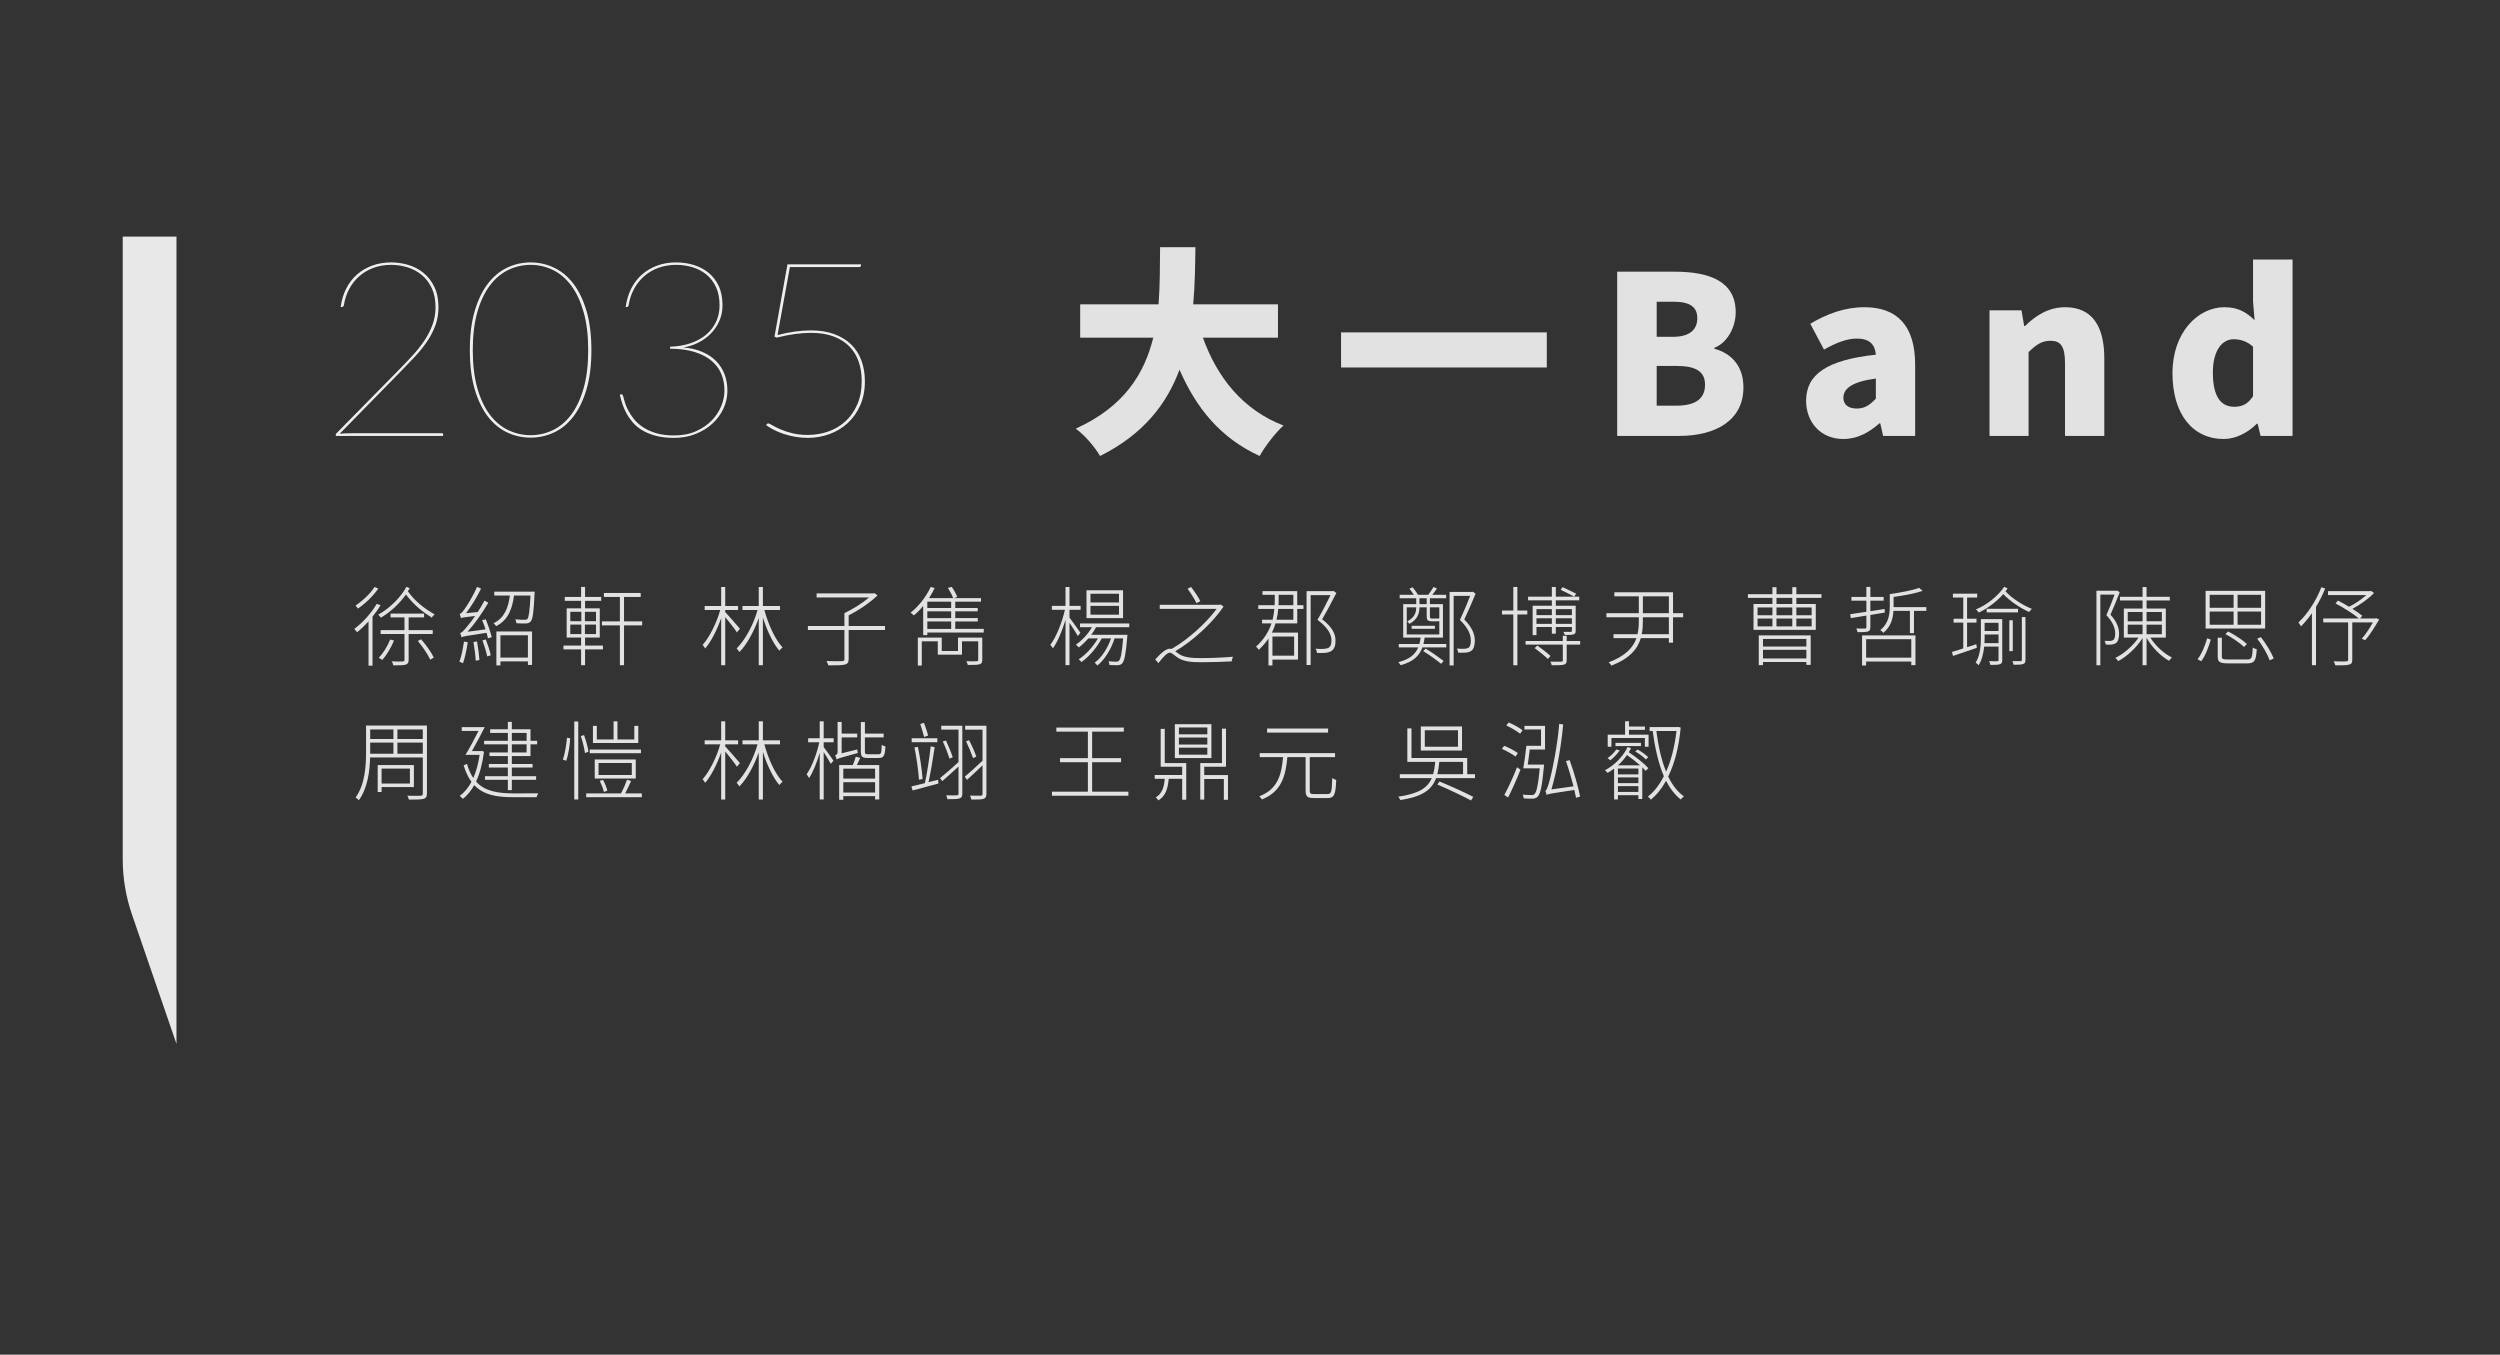 <?xml version="1.0" encoding="iso-8859-1"?>
<!-- Generator: Adobe Illustrator 19.0.0, SVG Export Plug-In . SVG Version: 6.00 Build 0)  -->
<svg version="1.2" baseProfile="tiny" id="&#x5716;&#x5C64;_1"
	 xmlns="http://www.w3.org/2000/svg" xmlns:xlink="http://www.w3.org/1999/xlink" x="0px" y="0px" viewBox="0 0 521.041 282.337"
	 xml:space="preserve">
<rect x="0" y="0" width="521.041" height="282.337" fill="#333333" stroke="none"/>
<path id="XMLID_7_" fill="#E8E8E8" d="M36.781,217.57l-9.245-26.878c-1.3-3.778-1.957-7.666-1.957-11.57V49.308h11.202V217.57z"/>
<g id="XMLID_6_">
	<path id="XMLID_243_" fill="#EFEFEF" d="M81.526,54.689c1.226,0,2.43,0.179,3.614,0.536c1.183,0.357,2.235,0.916,3.154,1.673
		c0.919,0.758,1.664,1.724,2.234,2.898s0.855,2.588,0.855,4.24c0,1.362-0.217,2.63-0.651,3.805c-0.435,1.175-1.018,2.298-1.75,3.371
		c-0.732,1.073-1.58,2.124-2.541,3.154c-0.962,1.03-1.971,2.082-3.026,3.154L70.8,90.393c0.358-0.034,0.771-0.06,1.239-0.077
		s0.992-0.026,1.571-0.026H92.1c0.17,0,0.255,0.085,0.255,0.255v0.307H69.983v-0.204c0-0.103,0.025-0.188,0.077-0.255
		c0.051-0.068,0.093-0.119,0.127-0.153l12.872-13.076c1.056-1.073,2.052-2.12,2.988-3.141c0.936-1.021,1.753-2.06,2.452-3.116
		c0.698-1.056,1.251-2.146,1.66-3.269c0.409-1.124,0.613-2.324,0.613-3.601c0-1.549-0.264-2.882-0.792-3.997
		c-0.528-1.115-1.226-2.03-2.094-2.745c-0.869-0.715-1.856-1.243-2.963-1.583c-1.107-0.34-2.239-0.511-3.396-0.511
		c-1.328,0-2.55,0.204-3.665,0.613s-2.099,0.983-2.95,1.724c-0.852,0.741-1.554,1.622-2.107,2.644s-0.932,2.154-1.136,3.396
		c-0.051,0.273-0.188,0.409-0.409,0.409h-0.255c0.187-1.43,0.575-2.72,1.162-3.869s1.341-2.124,2.26-2.924
		c0.919-0.8,1.979-1.417,3.18-1.852C78.807,54.906,80.113,54.689,81.526,54.689z"/>
	<path id="XMLID_245_" fill="#EFEFEF" d="M123.256,72.975c0,3.133-0.336,5.845-1.009,8.134c-0.673,2.29-1.583,4.185-2.732,5.683
		c-1.149,1.498-2.495,2.609-4.035,3.333c-1.542,0.724-3.171,1.085-4.891,1.085s-3.35-0.361-4.891-1.085
		c-1.541-0.723-2.886-1.834-4.035-3.333s-2.06-3.393-2.732-5.683c-0.673-2.29-1.009-5.001-1.009-8.134
		c0-3.132,0.336-5.844,1.009-8.134c0.672-2.29,1.583-4.188,2.732-5.695s2.494-2.626,4.035-3.358s3.171-1.098,4.891-1.098
		s3.35,0.366,4.891,1.098c1.541,0.732,2.886,1.852,4.035,3.358c1.149,1.507,2.06,3.405,2.732,5.695
		C122.92,67.131,123.256,69.842,123.256,72.975z M122.592,72.975c0-3.064-0.319-5.712-0.958-7.942
		c-0.639-2.23-1.503-4.074-2.592-5.529c-1.09-1.456-2.362-2.537-3.818-3.244c-1.456-0.706-3-1.06-4.635-1.06
		c-1.634,0-3.184,0.354-4.648,1.06c-1.464,0.707-2.746,1.788-3.844,3.244s-1.966,3.299-2.605,5.529
		c-0.638,2.23-0.958,4.878-0.958,7.942c0,3.065,0.319,5.712,0.958,7.943c0.639,2.23,1.507,4.069,2.605,5.516
		c1.098,1.448,2.379,2.52,3.844,3.218c1.464,0.698,3.014,1.047,4.648,1.047c1.635,0,3.18-0.349,4.635-1.047
		c1.456-0.698,2.729-1.771,3.818-3.218c1.089-1.447,1.954-3.286,2.592-5.516C122.273,78.687,122.592,76.04,122.592,72.975z"/>
	<path id="XMLID_248_" fill="#EFEFEF" d="M140.929,54.689c1.226,0,2.417,0.17,3.575,0.511s2.188,0.868,3.09,1.583
		c0.902,0.715,1.626,1.639,2.171,2.771c0.545,1.133,0.817,2.49,0.817,4.074c0,1.209-0.23,2.32-0.689,3.333
		c-0.46,1.013-1.069,1.894-1.826,2.643c-0.758,0.75-1.63,1.366-2.618,1.852c-0.988,0.485-2.001,0.805-3.04,0.958
		c1.481,0.119,2.797,0.426,3.946,0.919c1.149,0.494,2.111,1.133,2.886,1.916c0.774,0.784,1.362,1.698,1.762,2.746
		c0.4,1.047,0.6,2.184,0.6,3.41c0,1.311-0.277,2.563-0.83,3.754c-0.554,1.192-1.324,2.239-2.311,3.142
		c-0.988,0.902-2.163,1.622-3.524,2.158c-1.363,0.537-2.852,0.805-4.47,0.805c-1.43,0-2.686-0.145-3.767-0.434
		c-1.082-0.29-2.018-0.668-2.81-1.137c-0.792-0.468-1.456-1.013-1.992-1.634c-0.536-0.622-0.983-1.264-1.341-1.928
		c-0.357-0.664-0.643-1.328-0.855-1.992s-0.387-1.285-0.523-1.864l0.102-0.051c0.068-0.034,0.136-0.051,0.205-0.051
		c0.136,0,0.234,0.055,0.293,0.166s0.115,0.268,0.166,0.472c0.051,0.239,0.149,0.6,0.294,1.085c0.144,0.485,0.37,1.021,0.677,1.609
		c0.306,0.587,0.702,1.192,1.188,1.813s1.111,1.188,1.877,1.698s1.677,0.928,2.733,1.251c1.055,0.324,2.307,0.485,3.754,0.485
		c1.753,0,3.286-0.294,4.597-0.881s2.405-1.336,3.282-2.247s1.537-1.916,1.979-3.014c0.442-1.098,0.664-2.167,0.664-3.205
		c0-1.226-0.213-2.367-0.639-3.422c-0.426-1.056-1.098-1.975-2.018-2.758c-0.919-0.783-2.094-1.4-3.524-1.852
		s-3.15-0.685-5.159-0.702V72.26c1.566-0.051,2.988-0.294,4.265-0.728c1.277-0.434,2.363-1.03,3.256-1.788
		c0.894-0.757,1.583-1.651,2.069-2.682c0.485-1.03,0.728-2.175,0.728-3.435c0-1.481-0.251-2.754-0.753-3.818
		c-0.502-1.063-1.175-1.937-2.018-2.618c-0.843-0.681-1.809-1.183-2.898-1.507c-1.09-0.323-2.213-0.485-3.371-0.485
		c-1.328,0-2.554,0.204-3.678,0.613s-2.111,0.983-2.962,1.724c-0.852,0.741-1.558,1.622-2.12,2.644
		c-0.562,1.021-0.945,2.154-1.149,3.396c-0.051,0.273-0.17,0.409-0.357,0.409h-0.255c0.187-1.43,0.574-2.72,1.162-3.869
		s1.341-2.124,2.26-2.924c0.919-0.8,1.979-1.417,3.18-1.852S139.515,54.689,140.929,54.689z"/>
	<path id="XMLID_250_" fill="#EFEFEF" d="M179.441,55.353c0,0.085-0.035,0.158-0.103,0.217c-0.068,0.06-0.153,0.089-0.255,0.089
		h-14.455l-2.579,14.174c1.293-0.34,2.52-0.587,3.677-0.741s2.248-0.23,3.269-0.23c1.856,0,3.486,0.26,4.891,0.779
		c1.404,0.52,2.579,1.243,3.524,2.17c0.945,0.928,1.656,2.043,2.133,3.346c0.477,1.303,0.715,2.737,0.715,4.303
		c0,1.874-0.323,3.542-0.97,5.006c-0.647,1.464-1.516,2.699-2.605,3.703c-1.09,1.005-2.354,1.771-3.792,2.298
		c-1.439,0.528-2.95,0.792-4.533,0.792c-0.919,0-1.805-0.077-2.656-0.23c-0.852-0.153-1.647-0.353-2.388-0.6
		c-0.741-0.247-1.417-0.527-2.031-0.843c-0.613-0.315-1.149-0.643-1.609-0.983l0.153-0.204c0.068-0.102,0.17-0.153,0.307-0.153
		c0.119,0,0.383,0.124,0.792,0.37c0.409,0.247,0.958,0.524,1.647,0.83c0.689,0.307,1.515,0.583,2.477,0.83
		c0.962,0.247,2.064,0.371,3.308,0.371c1.515,0,2.954-0.243,4.316-0.728c1.362-0.485,2.554-1.2,3.576-2.146
		c1.021-0.945,1.834-2.12,2.439-3.524c0.604-1.404,0.906-3.018,0.906-4.839c0-1.447-0.208-2.784-0.625-4.01
		c-0.417-1.226-1.06-2.286-1.928-3.18c-0.868-0.894-1.971-1.592-3.307-2.094c-1.337-0.502-2.916-0.753-4.738-0.753
		c-1.021,0-2.124,0.081-3.307,0.243c-1.184,0.162-2.456,0.413-3.818,0.753l-0.459-0.204l2.707-15.068h15.324V55.353z"/>
</g>
<g id="XMLID_5_">
	<path id="XMLID_32_" fill="#E2E2E2" d="M250.706,70.379c2.99,8.327,8.327,15.043,16.792,18.31
		c-1.656,1.472-3.911,4.417-4.969,6.349c-8.097-3.727-13.157-9.845-16.7-17.988c-2.622,7.085-7.499,13.479-16.562,17.988
		c-1.058-1.84-3.082-4.232-5.061-5.705c10.075-4.555,14.308-11.456,16.148-18.954h-15.228v-6.947h16.332
		c0.322-4.049,0.276-8.097,0.322-11.916h7.361c-0.046,3.818-0.092,7.867-0.46,11.916h17.666v6.947H250.706z"/>
	<path id="XMLID_229_" fill="#E2E2E2" d="M322.376,69.275v7.315h-42.877v-7.315H322.376z"/>
	<path id="XMLID_231_" fill="#E2E2E2" d="M337.045,56.624h11.962c7.084,0,12.743,1.886,12.743,8.465
		c0,3.037-1.702,6.349-4.463,7.407v0.184c3.45,0.92,6.073,3.496,6.073,8.051c0,6.993-5.935,10.121-13.388,10.121h-12.928V56.624z
		 M348.685,70.195c3.496,0,5.061-1.518,5.061-3.865c0-2.438-1.61-3.45-5.061-3.45h-3.404v7.315H348.685z M349.374,84.549
		c3.957,0,5.981-1.426,5.981-4.371c0-2.806-1.979-3.91-5.981-3.91h-4.094v8.281H349.374z"/>
	<path id="XMLID_235_" fill="#E2E2E2" d="M376.421,83.537c0-5.521,4.324-8.511,14.537-9.615c-0.184-2.116-1.288-3.358-3.956-3.358
		c-2.07,0-4.232,0.828-6.854,2.3l-2.853-5.382c3.45-2.07,7.177-3.451,11.271-3.451c6.763,0,10.581,3.772,10.581,11.961v14.86h-6.671
		l-0.598-2.622h-0.185c-2.162,1.932-4.601,3.266-7.499,3.266C379.365,91.496,376.421,87.907,376.421,83.537z M390.958,83.077V78.89
		c-5.106,0.69-6.763,2.162-6.763,4.002c0,1.518,1.104,2.254,2.807,2.254C388.658,85.147,389.763,84.365,390.958,83.077z"/>
	<path id="XMLID_238_" fill="#E2E2E2" d="M414.646,64.675h6.67l0.553,3.266h0.184c2.162-2.116,4.831-3.911,8.373-3.911
		c5.705,0,8.144,4.095,8.144,10.627v16.194h-8.189V75.67c0-3.588-0.966-4.646-3.036-4.646c-1.841,0-2.944,0.828-4.555,2.346v17.482
		h-8.143V64.675z"/>
	<path id="XMLID_240_" fill="#E2E2E2" d="M452.779,77.786c0-8.603,5.383-13.756,10.812-13.756c2.898,0,4.601,1.058,6.303,2.714
		l-0.322-3.91v-8.741h8.235v36.758h-6.671l-0.598-2.53h-0.185c-1.84,1.84-4.37,3.174-6.854,3.174
		C456.966,91.496,452.779,86.297,452.779,77.786z M469.571,82.571V72.266c-1.242-1.15-2.668-1.564-4.048-1.564
		c-2.255,0-4.325,2.116-4.325,6.947c0,5.015,1.656,7.131,4.463,7.131C467.226,84.779,468.468,84.273,469.571,82.571z"/>
</g>
<g id="XMLID_3_">
	<rect id="XMLID_227_" x="67.26" y="121.499" fill="none" width="432.802" height="118.501"/>
	<path id="XMLID_33_" fill="#E2E2E2" d="M79.313,126.14c-0.468,0.81-1.063,1.62-1.674,2.376v10.227h-0.829v-9.255
		c-0.774,0.864-1.603,1.657-2.395,2.287c-0.108-0.144-0.414-0.541-0.576-0.702c1.729-1.279,3.529-3.259,4.681-5.222L79.313,126.14z
		 M78.845,122.665c-1.008,1.477-2.683,3.115-4.249,4.177c-0.09-0.162-0.342-0.468-0.504-0.612c1.458-0.99,3.133-2.539,3.961-3.889
		L78.845,122.665z M85.399,122.593c-0.126,0.216-0.252,0.45-0.396,0.648c1.603,2.214,3.529,3.637,5.582,4.807
		c-0.216,0.162-0.468,0.433-0.576,0.685c-1.963-1.225-3.781-2.665-5.402-4.826c-1.368,1.927-3.277,3.691-5.222,4.826
		c-0.144-0.198-0.36-0.45-0.558-0.63c2.323-1.26,4.627-3.511,5.888-5.798L85.399,122.593z M82.122,133.504
		c-0.612,1.476-1.548,3.025-2.449,4.051c-0.18-0.144-0.54-0.36-0.738-0.468c0.955-0.973,1.837-2.413,2.377-3.799L82.122,133.504z
		 M85.165,132.136v5.366c0,0.612-0.162,0.864-0.594,1.008c-0.45,0.162-1.26,0.162-2.61,0.162c-0.036-0.252-0.162-0.576-0.306-0.829
		c1.134,0.036,2.035,0.036,2.287,0.018c0.288-0.018,0.36-0.108,0.36-0.342v-5.384h-4.969v-0.81h4.969v-2.647h-2.899v-0.792h6.986
		v0.792h-3.223v2.647h5.023v0.81H85.165z M87.758,133.234c1.044,1.17,2.161,2.755,2.647,3.817l-0.738,0.432
		c-0.486-1.063-1.566-2.701-2.593-3.889L87.758,133.234z"/>
	<path id="XMLID_40_" fill="#E2E2E2" d="M97.493,133.846c-0.234,1.549-0.594,3.241-0.99,4.375c-0.18-0.09-0.541-0.234-0.756-0.306
		c0.432-1.134,0.738-2.737,0.954-4.195L97.493,133.846z M101.238,129.075c0.504,1.207,1.026,2.791,1.242,3.728l-0.792,0.234
		c-0.054-0.324-0.162-0.72-0.288-1.152c-4.375,0.648-4.88,0.756-5.204,0.936c-0.054-0.198-0.18-0.648-0.288-0.882
		c0.324-0.054,0.774-0.541,1.296-1.188c0.324-0.36,1.044-1.243,1.818-2.377c-2.287,0.27-2.701,0.342-2.953,0.45
		c-0.018-0.18-0.162-0.612-0.27-0.846c0.27-0.072,0.612-0.45,1.008-1.008c0.396-0.54,1.783-2.665,2.611-4.664l0.846,0.378
		c-0.918,1.836-2.034,3.691-3.133,5.113l2.431-0.234c0.504-0.774,0.99-1.584,1.422-2.395l0.792,0.45
		c-1.314,2.197-2.827,4.394-4.339,6.05l3.763-0.504c-0.216-0.666-0.468-1.333-0.72-1.909L101.238,129.075z M99.419,133.684
		c0.216,1.225,0.432,2.827,0.504,3.871l-0.774,0.145c-0.054-1.063-0.252-2.665-0.468-3.907L99.419,133.684z M101.255,133.27
		c0.396,1.063,0.864,2.413,1.026,3.313l-0.738,0.216c-0.18-0.882-0.594-2.269-0.99-3.331L101.255,133.27z M111.447,123.313
		c0,0-0.018,0.306-0.036,0.432c-0.18,3.907-0.378,5.312-0.81,5.78c-0.252,0.288-0.504,0.378-0.973,0.414
		c-0.396,0.018-1.206,0.018-1.999-0.054c-0.018-0.234-0.108-0.576-0.234-0.811c0.846,0.09,1.656,0.09,1.926,0.09
		c0.288,0,0.45-0.018,0.594-0.162c0.288-0.342,0.486-1.584,0.648-4.879h-3.439c-0.36,2.719-1.188,5.095-3.709,6.374
		c-0.126-0.18-0.378-0.468-0.559-0.594c2.323-1.134,3.097-3.331,3.403-5.78h-3.241v-0.811H111.447z M103.452,131.614h7.437v6.968
		h-0.864v-0.738h-5.726v0.829h-0.846V131.614z M104.298,132.406v4.646h5.726v-4.646H104.298z"/>
	<path id="XMLID_48_" fill="#E2E2E2" d="M121.938,134.548h3.727v0.792h-3.727v3.295h-0.828v-3.295h-3.673v-0.792h3.673v-1.674
		h-3.007v-6.086h3.007v-1.566h-3.403v-0.81h3.403v-2.089h0.828v2.089h3.367v0.81h-3.367v1.566h3.061v6.086h-3.061V134.548z
		 M118.858,129.471h2.305v-1.963h-2.305V129.471z M118.858,132.154h2.305v-1.98h-2.305V132.154z M124.224,127.508h-2.323v1.963
		h2.323V127.508z M124.224,130.173h-2.323v1.98h2.323V130.173z M133.839,130.335h-3.781v8.3h-0.864v-8.3h-3.745v-0.829h3.745v-5.095
		h-3.331v-0.828h7.67v0.828h-3.475v5.095h3.781V130.335z"/>
	<path id="XMLID_55_" fill="#E2E2E2" d="M153.582,131.793c-0.414-0.684-1.621-2.196-2.431-3.169v10.011h-0.846v-9.813
		c-0.846,2.449-2.125,4.934-3.331,6.338c-0.126-0.234-0.378-0.558-0.541-0.756c1.405-1.548,2.935-4.573,3.673-7.274h-3.241v-0.828
		h3.439v-3.961h0.846v3.961h2.683v0.828h-2.683v0.432c0.558,0.594,2.593,2.899,3.061,3.475L153.582,131.793z M159.307,127.13
		c0.828,3.079,2.287,6.23,3.799,7.796c-0.198,0.162-0.504,0.468-0.684,0.684c-1.297-1.513-2.557-4.159-3.421-6.896v9.921h-0.864
		v-9.831c-0.99,2.809-2.502,5.564-4.033,7.094c-0.144-0.252-0.396-0.558-0.576-0.756c1.729-1.692,3.511-4.916,4.357-8.012h-3.133
		v-0.828h3.385v-3.961h0.864v3.961h3.565v0.828H159.307z"/>
	<path id="XMLID_58_" fill="#E2E2E2" d="M184.455,131.308h-7.581v6.032c0,0.738-0.216,1.008-0.792,1.17
		c-0.558,0.144-1.657,0.162-3.439,0.162c-0.072-0.27-0.234-0.612-0.396-0.9c1.566,0.054,2.881,0.036,3.277,0.018
		c0.36-0.018,0.468-0.108,0.468-0.45v-6.032h-7.616v-0.846h7.616v-2.683c1.692-0.774,3.745-2.07,5.132-3.259h-10.93v-0.846h11.848
		l0.216-0.054l0.63,0.468c-1.566,1.53-3.997,3.151-6.014,4.159v2.215h7.581V131.308z"/>
	<path id="XMLID_60_" fill="#E2E2E2" d="M205.028,131.074v0.756h-11.758v0.54h-0.864v-6.085c-0.612,0.756-1.278,1.422-1.944,1.98
		c-0.144-0.144-0.468-0.432-0.684-0.576c1.674-1.296,3.241-3.295,4.195-5.366l0.829,0.234c-0.342,0.738-0.756,1.44-1.188,2.106
		h5.042c-0.198-0.576-0.667-1.458-1.098-2.143l0.81-0.198c0.45,0.648,0.954,1.549,1.134,2.107l-0.738,0.234h5.69v0.738h-5.366v1.314
		h4.681v0.702h-4.681v1.404h4.699v0.702h-4.699v1.549H205.028z M204.722,137.52c0,0.522-0.108,0.774-0.54,0.918
		c-0.433,0.144-1.207,0.144-2.485,0.144c-0.036-0.234-0.162-0.54-0.288-0.774c1.116,0.036,1.891,0.036,2.143,0
		c0.27-0.018,0.324-0.09,0.324-0.288v-3.853h-3.385v2.772h-5.042v-2.772h-3.331v5.041h-0.828v-5.815h4.987v2.791h3.385v-2.791h5.06
		V137.52z M198.24,125.402h-4.97v1.314h4.97V125.402z M198.24,127.418h-4.97v1.404h4.97V127.418z M193.271,131.074h4.97v-1.549
		h-4.97V131.074z"/>
	<path id="XMLID_66_" fill="#E2E2E2" d="M224.645,132.568c-0.306-0.558-1.134-1.854-1.747-2.773v8.823h-0.828v-9.435
		c-0.684,2.287-1.656,4.609-2.629,5.941c-0.126-0.216-0.36-0.54-0.54-0.72c1.207-1.584,2.449-4.645,3.043-7.31h-2.719v-0.828h2.845
		v-3.925h0.828v3.925h2.323v0.828h-2.323v1.621c0.504,0.666,1.945,2.665,2.269,3.151L224.645,132.568z M228.444,130.713
		c-0.288,0.54-0.63,1.08-1.008,1.584h7.544c0,0-0.018,0.27-0.036,0.414c-0.306,3.691-0.594,5.06-1.081,5.564
		c-0.234,0.252-0.504,0.342-0.936,0.36c-0.324,0.018-1.008,0-1.693-0.036c-0.018-0.216-0.09-0.558-0.198-0.774
		c0.702,0.072,1.368,0.072,1.62,0.072c0.252,0.018,0.396-0.018,0.541-0.18c0.36-0.342,0.63-1.548,0.882-4.663h-1.783
		c-0.702,2.232-2.088,4.483-3.601,5.653c-0.126-0.198-0.342-0.432-0.558-0.594c1.404-0.973,2.719-2.989,3.421-5.06h-1.944
		c-0.955,1.854-2.665,3.853-4.231,4.934c-0.144-0.198-0.378-0.433-0.558-0.594c1.44-0.882,3.043-2.647,3.997-4.339h-1.999
		c-0.63,0.72-1.296,1.368-1.98,1.891c-0.108-0.126-0.414-0.432-0.612-0.576c1.296-0.9,2.521-2.215,3.349-3.655h-2.485v-0.774h10.263
		v0.774H228.444z M234.062,128.823h-7.616v-5.798h7.616V128.823z M233.215,123.745h-5.942v1.819h5.942V123.745z M233.215,126.266
		h-5.942v1.836h5.942V126.266z"/>
	<path id="XMLID_72_" fill="#E2E2E2" d="M255.013,126.41c-2.161,3.259-6.374,7.166-10.083,9.327c0.216,0.18,0.486,0.378,0.792,0.576
		c1.134,0.72,2.611,0.846,4.609,0.846c2.269,0,4.897-0.126,6.644-0.288c-0.108,0.234-0.252,0.72-0.271,0.972
		c-1.368,0.09-4.681,0.18-6.374,0.18c-2.179,0-3.691-0.18-4.862-0.954c-0.684-0.45-1.26-1.044-1.638-1.044
		c-0.594,0-1.458,0.954-2.395,2.179l-0.666-0.774c1.134-1.242,2.197-2.232,3.079-2.232c0.09,0,0.198,0.018,0.306,0.054
		c3.439-1.926,7.328-5.491,9.417-8.354h-11.865v-0.846h12.496l0.18-0.072L255.013,126.41z M249.36,125.708
		c-0.342-0.774-1.152-2.053-1.855-3.007l0.738-0.36c0.72,0.937,1.566,2.179,1.927,2.953L249.36,125.708z"/>
	<path id="XMLID_75_" fill="#E2E2E2" d="M270.366,126.14h1.296v0.774h-1.296v3.007h-4.52c-0.198,0.63-0.432,1.278-0.774,1.926h5.456
		v5.618h-5.33v1.225h-0.828v-5.618c-0.522,0.81-1.188,1.584-2.017,2.358c-0.126-0.216-0.378-0.504-0.576-0.666
		c1.729-1.548,2.683-3.241,3.223-4.843h-1.962v-0.756h2.196c0.18-0.774,0.306-1.531,0.36-2.251h-3.349v-0.774h3.403
		c0.036-0.486,0.036-0.955,0.036-1.387v-0.792h-2.557v-0.756h7.238V126.14z M265.198,132.658v3.998h4.52v-3.998H265.198z
		 M269.555,126.914h-3.151c-0.054,0.72-0.162,1.477-0.36,2.251h3.511V126.914z M266.495,124.753c0,0.45,0,0.9-0.036,1.387h3.097
		v-2.179h-3.061V124.753z M278.522,123.583c-0.864,1.71-1.962,3.781-2.971,5.474c2.196,1.71,2.791,3.115,2.791,4.447
		c0.018,0.99-0.234,1.8-0.882,2.179c-0.306,0.198-0.72,0.324-1.206,0.378c-0.522,0.054-1.207,0.054-1.783,0.018
		c-0.018-0.252-0.108-0.63-0.288-0.882c0.684,0.072,1.333,0.09,1.783,0.036c0.342-0.018,0.666-0.09,0.936-0.234
		c0.45-0.27,0.612-0.846,0.594-1.548c0-1.207-0.684-2.593-2.917-4.267c0.99-1.693,1.999-3.637,2.719-5.15h-4.141V138.6h-0.846
		v-15.395h5.438l0.162-0.054L278.522,123.583z"/>
	<path id="XMLID_81_" fill="#E2E2E2" d="M296.915,132.892c-0.072,0.486-0.144,0.918-0.252,1.333h4.771v0.702h-4.97
		c-0.666,1.8-1.944,3.007-4.555,3.709c-0.09-0.18-0.324-0.504-0.486-0.63c2.359-0.594,3.547-1.62,4.159-3.079h-4.051v-0.702h4.286
		c0.126-0.415,0.198-0.846,0.27-1.333h-3.637v-6.986h2.719v-1.224h-3.457v-0.72h2.953c-0.27-0.432-0.612-0.882-0.918-1.278
		l0.648-0.288c0.396,0.468,0.864,1.098,1.152,1.566h2.125c0.396-0.522,0.828-1.17,1.098-1.621l0.72,0.306
		c-0.288,0.45-0.648,0.9-0.972,1.314h2.881v0.72h-3.385v1.224h2.719v6.986H296.915z M293.188,132.226h6.788v-2.755h-0.072
		c-0.144,0.018-0.45,0.018-0.648,0.018h-0.846c-0.306,0-0.648-0.036-0.811-0.198c-0.198-0.144-0.252-0.36-0.252-1.17v-1.548h-1.512
		c0,1.188-0.342,2.521-2.107,3.457c-0.072-0.144-0.288-0.414-0.432-0.522c1.584-0.828,1.873-1.926,1.873-2.935h-1.98V132.226z
		 M294.214,130.425h4.843v0.63h-4.843V130.425z M295.834,125.906h1.512v-1.224h-1.512V125.906z M297.13,135.179
		c1.279,0.774,2.899,1.909,3.745,2.575l-0.522,0.594c-0.864-0.72-2.485-1.891-3.745-2.647L297.13,135.179z M298.013,126.572v1.747
		c0,0.27,0.018,0.504,0.108,0.54c0.072,0.036,0.18,0.054,0.36,0.054h0.684h0.468h0.252c0.036-0.018,0.072-0.036,0.09-0.072v-2.269
		H298.013z M307.538,123.727c-0.648,1.603-1.548,3.655-2.358,5.384c1.729,1.747,2.196,3.151,2.196,4.429
		c0,0.918-0.216,1.765-0.756,2.125c-0.288,0.18-0.648,0.306-1.063,0.342c-0.486,0.054-1.116,0.036-1.639,0.018
		c-0.036-0.252-0.126-0.594-0.288-0.846c0.612,0.054,1.225,0.054,1.621,0.036c0.306-0.018,0.576-0.072,0.792-0.198
		c0.396-0.252,0.522-0.882,0.504-1.53c0-1.207-0.504-2.521-2.269-4.286c0.774-1.638,1.584-3.583,2.125-5.005h-3.439v14.495h-0.846
		v-15.323h4.681l0.126-0.054L307.538,123.727z"/>
	<path id="XMLID_89_" fill="#E2E2E2" d="M316.246,128.066v10.587h-0.846v-10.587h-2.359v-0.828h2.359v-4.897h0.846v4.897h2.07v0.828
		H316.246z M329.336,134.351h-2.81v3.241c0,0.54-0.107,0.774-0.558,0.918c-0.433,0.144-1.242,0.144-2.557,0.144
		c-0.055-0.234-0.162-0.522-0.288-0.756c1.116,0.018,1.998,0.018,2.25,0c0.288-0.018,0.343-0.09,0.343-0.306v-3.241h-7.761v-0.756
		h7.761v-1.08h0.81v1.08h2.81V134.351z M323.43,125.114h-4.952v-0.756h4.952v-2.017h0.828v2.017h4.88v0.756h-4.88v1.134h4.142v5.222
		c0,0.45-0.09,0.612-0.433,0.738c-0.342,0.126-0.918,0.126-1.836,0.126c-0.054-0.198-0.181-0.45-0.307-0.648
		c0.757,0.018,1.351,0.018,1.531,0c0.197,0,0.252-0.054,0.252-0.234v-0.774h-3.35v1.387h-0.828v-1.387h-3.205v1.692h-0.792v-6.122
		h3.997V125.114z M320.405,134.548c0.918,0.648,2.143,1.603,2.755,2.161l-0.559,0.63c-0.63-0.612-1.819-1.584-2.755-2.269
		L320.405,134.548z M320.225,126.95v1.26h3.205v-1.26H320.225z M323.43,130.029v-1.17h-3.205v1.17H323.43z M324.258,126.95v1.26
		h3.35v-1.26H324.258z M327.607,130.029v-1.17h-3.35v1.17H327.607z M325.681,122.377c0.918,0.432,2.16,1.008,2.809,1.35l-0.396,0.63
		c-0.648-0.36-1.891-0.99-2.827-1.44L325.681,122.377z"/>
	<path id="XMLID_99_" fill="#E2E2E2" d="M350.792,128.643h-2.106v5.294h-0.864V133h-5.853c-0.666,2.233-2.286,4.231-6.121,5.726
		c-0.108-0.216-0.379-0.54-0.576-0.684c3.528-1.333,5.095-3.079,5.797-5.042h-4.789v-0.828h5.006c0.216-0.918,0.27-1.873,0.27-2.845
		v-0.685h-6.752v-0.846h6.752v-3.511h-5.096v-0.847h12.227v4.357h2.106V128.643z M347.821,128.643h-5.42v0.703
		c0,0.954-0.054,1.908-0.234,2.827h5.654V128.643z M342.401,127.796h5.42v-3.511h-5.42V127.796z"/>
	<path id="XMLID_103_" fill="#E2E2E2" d="M374.388,124.609v1.279h4.052v5.383h-12.982v-5.383h3.943v-1.279h-5.113v-0.774h5.113
		v-1.458h0.847v1.458h3.295v-1.458h0.846v1.458h5.239v0.774H374.388z M366.304,128.229h3.097v-1.621h-3.097V128.229z
		 M366.304,130.551h3.097v-1.639h-3.097V130.551z M366.556,132.424h10.821v6.14h-0.9v-0.594h-9.039v0.648h-0.882V132.424z
		 M367.438,133.162v1.584h9.039v-1.584H367.438z M376.477,137.231v-1.801h-9.039v1.801H376.477z M373.542,124.609h-3.295v1.279
		h3.295V124.609z M373.542,128.229v-1.621h-3.295v1.621H373.542z M370.247,128.913v1.639h3.295v-1.639H370.247z M374.388,126.608
		v1.621h3.188v-1.621H374.388z M377.575,128.913h-3.188v1.639h3.188V128.913z"/>
	<path id="XMLID_115_" fill="#E2E2E2" d="M389.813,130.713c0,0.54-0.108,0.756-0.505,0.9c-0.378,0.126-1.044,0.144-2.143,0.144
		c-0.054-0.234-0.18-0.541-0.288-0.774c0.864,0.036,1.603,0.018,1.818,0.018c0.217-0.018,0.288-0.072,0.288-0.288v-2.413
		l-3.24,0.522l-0.126-0.81c0.918-0.126,2.07-0.306,3.366-0.504v-2.323h-3.114v-0.774h3.114v-2.089h0.829v2.089h2.772v0.774h-2.772
		v2.197l2.971-0.468l0.036,0.756l-3.007,0.504V130.713z M388.084,132.424h11.127v6.194h-0.864v-0.738h-9.417v0.811h-0.846V132.424z
		 M388.93,133.216v3.853h9.417v-3.853H388.93z M401.479,126.536v0.774h-2.574v4.645h-0.847v-4.645h-3.439
		c-0.09,1.638-0.521,3.277-2.106,4.591c-0.126-0.198-0.414-0.468-0.63-0.576c1.782-1.44,1.98-3.331,1.98-5.06v-2.449
		c2.179-0.306,4.754-0.774,6.122-1.296l0.72,0.63c-1.566,0.541-3.925,0.973-6.05,1.261v1.873v0.252H401.479z"/>
	<path id="XMLID_120_" fill="#E2E2E2" d="M412.006,135.017c-1.765,0.612-3.565,1.225-4.97,1.692l-0.216-0.828
		c0.666-0.198,1.477-0.45,2.358-0.738v-5.383h-2.017v-0.811h2.017v-4.411h-2.16v-0.811h5.06v0.811h-2.106v4.411h1.962v0.811h-1.962
		v5.131l1.926-0.63L412.006,135.017z M417.3,137.538c0,0.504-0.108,0.756-0.45,0.882c-0.378,0.145-1.026,0.162-2.017,0.162
		c-0.036-0.234-0.145-0.558-0.271-0.792c0.828,0.036,1.477,0.036,1.692,0.018c0.217-0.018,0.271-0.072,0.271-0.27v-2.773h-2.989
		c-0.144,1.333-0.45,2.755-1.152,3.889c-0.126-0.18-0.45-0.45-0.63-0.54c0.99-1.584,1.099-3.709,1.099-5.312v-3.763h4.447V137.538z
		 M418.416,122.629c-0.145,0.216-0.288,0.396-0.433,0.612c1.278,1.44,3.655,2.935,5.492,3.655c-0.181,0.162-0.433,0.45-0.576,0.648
		c-1.747-0.756-3.979-2.232-5.384-3.727c-1.423,1.621-3.385,3.061-5.113,3.853c-0.126-0.216-0.396-0.504-0.576-0.666
		c2.16-0.864,4.627-2.791,5.869-4.7L418.416,122.629z M416.525,134.044v-1.818h-2.899v0.576c0,0.396,0,0.792-0.035,1.242H416.525z
		 M413.626,129.795v1.71h2.899v-1.71H413.626z M420.595,127.634h-6.536v-0.756h6.536V127.634z M419.496,135.701h-0.72v-6.428h0.72
		V135.701z M421.387,128.607h0.756v8.895c0,0.54-0.126,0.756-0.468,0.882c-0.36,0.144-0.99,0.162-1.999,0.162
		c-0.035-0.216-0.162-0.522-0.27-0.756c0.811,0.018,1.494,0.018,1.71,0c0.217-0.018,0.271-0.072,0.271-0.27V128.607z"/>
	<path id="XMLID_129_" fill="#E2E2E2" d="M441.778,123.439c-0.541,1.44-1.279,3.223-1.927,4.664c1.422,1.548,1.8,2.845,1.8,4.015
		c0,0.846-0.197,1.603-0.666,1.927c-0.216,0.144-0.54,0.252-0.864,0.288c-0.396,0.036-0.846,0.036-1.242,0
		c-0.018-0.216-0.108-0.54-0.252-0.774c0.468,0.018,0.882,0.036,1.188,0.018c0.252-0.018,0.45-0.072,0.612-0.18
		c0.306-0.198,0.414-0.774,0.414-1.332c0-1.063-0.396-2.341-1.837-3.854c0.63-1.422,1.261-3.043,1.711-4.285h-2.971v14.729h-0.811
		v-15.539h4.141l0.145-0.036L441.778,123.439z M448.17,132.892c1.063,1.71,2.845,3.349,4.501,4.141
		c-0.18,0.162-0.468,0.468-0.594,0.684c-1.747-0.936-3.619-2.863-4.699-4.789v5.708h-0.829v-5.672
		c-1.188,1.963-3.259,3.854-5.077,4.826c-0.144-0.198-0.396-0.504-0.594-0.684c1.729-0.811,3.654-2.485,4.825-4.213h-3.061v-6.068
		h3.906v-1.674h-4.717v-0.774h4.717v-2.017h0.829v2.017h4.843v0.774h-4.843v1.674h4.015v6.068H448.17z M443.452,129.489h3.097
		v-1.944h-3.097V129.489z M443.452,132.172h3.097v-1.98h-3.097V132.172z M447.378,127.544v1.944h3.187v-1.944H447.378z
		 M450.564,130.191h-3.187v1.98h3.187V130.191z"/>
	<path id="XMLID_136_" fill="#E2E2E2" d="M457.994,137.394c0.937-1.134,1.621-2.989,2.017-4.357l0.757,0.27
		c-0.433,1.422-1.081,3.331-1.999,4.501L457.994,137.394z M472.093,131.001h-12.406v-7.851h12.406V131.001z M460.533,126.68h4.987
		v-2.719h-4.987V126.68z M460.533,130.209h4.987v-2.755h-4.987V130.209z M468.329,137.447c0.955,0,1.099-0.324,1.188-2.485
		c0.234,0.162,0.576,0.288,0.828,0.342c-0.144,2.395-0.45,2.953-1.98,2.953h-3.997c-1.692,0-2.16-0.27-2.16-1.405v-3.943h0.864
		v3.943c0,0.486,0.197,0.594,1.296,0.594H468.329z M467.699,134.836c-0.828-0.792-2.484-1.944-3.889-2.683l0.576-0.54
		c1.404,0.72,3.061,1.8,3.906,2.611L467.699,134.836z M471.246,123.961h-4.897v2.719h4.897V123.961z M471.246,127.455h-4.897v2.755
		h4.897V127.455z M471.21,132.784c1.081,1.386,2.215,3.259,2.665,4.465l-0.828,0.378c-0.433-1.225-1.53-3.133-2.61-4.52
		L471.21,132.784z"/>
	<path id="XMLID_146_" fill="#E2E2E2" d="M484.6,122.647c-0.521,1.333-1.17,2.629-1.908,3.835v12.154h-0.847v-10.839
		c-0.72,1.026-1.494,1.963-2.269,2.737c-0.107-0.18-0.396-0.612-0.54-0.81c1.891-1.765,3.673-4.501,4.771-7.328L484.6,122.647z
		 M495.871,129.093c-0.918,1.548-1.962,3.295-2.953,4.339l-0.684-0.324c0.756-0.828,1.62-2.143,2.322-3.385h-4.303v7.778
		c0,0.612-0.162,0.882-0.648,1.008c-0.486,0.162-1.387,0.162-2.881,0.162c-0.054-0.234-0.216-0.576-0.342-0.846
		c1.26,0.054,2.305,0.054,2.61,0.018c0.307-0.018,0.396-0.09,0.396-0.36v-7.76h-5.186v-0.828h7.418
		c-1.116-0.955-3.187-2.251-4.861-3.133l0.504-0.594c0.738,0.36,1.549,0.829,2.323,1.297c1.26-0.63,2.628-1.567,3.601-2.449h-7.994
		v-0.81h8.822l0.162-0.054l0.612,0.433c-1.152,1.224-2.917,2.466-4.501,3.295c0.81,0.522,1.548,1.026,2.052,1.458l-0.449,0.559
		h3.169l0.18-0.054L495.871,129.093z"/>
	<path id="XMLID_149_" fill="#E2E2E2" d="M88.982,165.394c0,0.684-0.216,0.954-0.684,1.098c-0.504,0.144-1.44,0.162-3.079,0.162
		c-0.036-0.234-0.198-0.576-0.324-0.811c1.296,0.036,2.449,0.018,2.755,0c0.36-0.018,0.468-0.126,0.468-0.45v-7.526H77.135
		c-0.072,2.845-0.504,6.356-2.341,8.913c-0.144-0.162-0.486-0.468-0.684-0.558c1.98-2.773,2.179-6.59,2.179-9.453v-5.564h12.694
		V165.394z M77.153,152.033v1.981h4.843v-1.981H77.153z M77.153,157.093h4.843v-2.323h-4.843v1.999V157.093z M79.529,164.043v1.026
		h-0.81v-5.618h7.544v4.591H79.529z M79.529,160.19v3.115h5.906v-3.115H79.529z M88.118,152.033h-5.293v1.981h5.293V152.033z
		 M88.118,157.093v-2.323h-5.293v2.323H88.118z"/>
	<path id="XMLID_157_" fill="#E2E2E2" d="M100.877,156.661c-0.324,2.503-0.882,4.573-1.656,6.23c1.782,1.999,4.447,2.449,7.76,2.467
		c0.522,0,4.483,0,5.204-0.018c-0.144,0.216-0.306,0.594-0.36,0.81h-4.861c-3.511,0-6.212-0.486-8.121-2.521
		c-0.684,1.224-1.476,2.161-2.376,2.881c-0.126-0.18-0.45-0.486-0.667-0.612c0.955-0.702,1.783-1.692,2.467-2.953
		c-0.666-0.882-1.206-2.017-1.638-3.439l0.702-0.306c0.324,1.206,0.774,2.161,1.314,2.953c0.594-1.35,1.044-2.953,1.314-4.825
		h-2.953c0.81-1.296,1.891-3.313,2.719-4.988h-3.493v-0.792h4.79c-0.792,1.566-1.836,3.547-2.665,4.987h1.836l0.162-0.036
		L100.877,156.661z M105.847,152.753h-3.691v-0.756h3.691v-1.549h0.828v1.549h3.889v2.395h1.386v0.738h-1.386v2.449h-3.889v1.656
		h4.321v0.738h-4.321v1.801h5.06v0.756h-5.06v2.143h-0.828v-2.143h-4.771v-0.756h4.771v-1.801h-3.961v-0.738h3.961v-1.656h-3.835
		v-0.756h3.835v-1.692h-4.952v-0.738h4.952V152.753z M106.675,152.753v1.639h3.079v-1.639H106.675z M109.754,155.13h-3.079v1.692
		h3.079V155.13z"/>
	<path id="XMLID_162_" fill="#E2E2E2" d="M117.31,158.317c0.432-1.207,0.738-3.169,0.864-4.556l0.666,0.108
		c-0.072,1.35-0.36,3.385-0.828,4.681L117.31,158.317z M119.687,150.359h0.828v16.259h-0.828V150.359z M121.721,153.204
		c0.432,1.152,0.811,2.611,0.918,3.439l-0.72,0.306c-0.126-0.9-0.468-2.395-0.864-3.529L121.721,153.204z M133.767,165.357v0.792
		h-11.596v-0.792h7.256c0.45-0.828,0.972-2.035,1.26-2.863l0.846,0.27c-0.36,0.846-0.828,1.836-1.242,2.593H133.767z
		 M133.587,156.985H122.91v-0.774h10.677V156.985z M133.029,154.86h-9.453v-3.583h0.811v2.845h3.493v-3.781h0.81v3.781h3.511v-2.845
		h0.828V154.86z M132.506,162.26h-8.552v-3.979h8.552V162.26z M131.678,159.02h-6.932v2.502h6.932V159.02z M125.863,165.069
		c-0.126-0.612-0.504-1.584-0.864-2.323l0.684-0.216c0.396,0.738,0.774,1.674,0.9,2.25L125.863,165.069z"/>
	<path id="XMLID_172_" fill="#E2E2E2" d="M153.582,159.793c-0.414-0.684-1.621-2.196-2.431-3.169v10.011h-0.846v-9.813
		c-0.846,2.449-2.125,4.934-3.331,6.338c-0.126-0.234-0.378-0.558-0.541-0.756c1.405-1.548,2.935-4.573,3.673-7.274h-3.241v-0.828
		h3.439v-3.961h0.846v3.961h2.683v0.828h-2.683v0.432c0.558,0.594,2.593,2.899,3.061,3.475L153.582,159.793z M159.307,155.13
		c0.828,3.079,2.287,6.23,3.799,7.796c-0.198,0.162-0.504,0.468-0.684,0.684c-1.297-1.513-2.557-4.159-3.421-6.896v9.921h-0.864
		v-9.831c-0.99,2.809-2.502,5.564-4.033,7.094c-0.144-0.252-0.396-0.558-0.576-0.756c1.729-1.692,3.511-4.916,4.357-8.012h-3.133
		v-0.828h3.385v-3.961h0.864v3.961h3.565v0.828H159.307z"/>
	<path id="XMLID_175_" fill="#E2E2E2" d="M171.67,153.87h2.071v0.828h-2.071v1.008c0.486,0.594,1.729,2.376,2.035,2.827
		l-0.558,0.667c-0.252-0.522-0.954-1.621-1.477-2.449v9.867h-0.828v-9.723c-0.594,2.052-1.404,4.069-2.215,5.275
		c-0.108-0.234-0.342-0.594-0.522-0.792c1.044-1.44,2.143-4.25,2.647-6.68h-2.323v-0.828h2.413v-3.529h0.828V153.87z
		 M178.675,156.193c0.018,0.234,0.054,0.558,0.108,0.738c-3.655,0.991-4.123,1.152-4.429,1.351
		c-0.036-0.252-0.198-0.648-0.306-0.864c0.216-0.072,0.522-0.18,0.522-0.756v-6.194h0.846v2.431h3.241v0.792h-3.241v3.313
		L178.675,156.193z M179.287,157.957c-0.234,0.486-0.468,1.044-0.702,1.495h4.664v7.166h-0.864v-0.684h-6.626v0.756h-0.864v-7.238
		h2.845c0.234-0.54,0.486-1.26,0.612-1.747L179.287,157.957z M182.384,160.208h-6.626v2.07h6.626V160.208z M182.384,165.177v-2.161
		h-6.626v2.161H182.384z M183.122,157.201c0.504,0,0.594-0.27,0.648-1.98c0.198,0.162,0.522,0.288,0.774,0.36
		c-0.108,1.908-0.36,2.395-1.351,2.395h-2.323c-1.152,0-1.458-0.252-1.458-1.333v-6.158h0.847v2.413h3.907v0.792h-3.907v2.971
		c0,0.45,0.108,0.54,0.684,0.54H183.122z"/>
	<path id="XMLID_182_" fill="#E2E2E2" d="M195.521,162.513l0.054,0.792c-1.891,0.522-3.871,1.044-5.383,1.44l-0.234-0.846
		c0.774-0.18,1.747-0.432,2.809-0.684c0.45-2.017,0.954-5.384,1.206-7.67l0.829,0.18c-0.324,2.232-0.829,5.257-1.278,7.292
		L195.521,162.513z M195.359,154.68h-5.348v-0.81h5.348V154.68z M191.524,162.495c-0.108-1.837-0.504-4.609-0.936-6.716l0.72-0.126
		c0.432,2.143,0.864,4.862,0.972,6.716L191.524,162.495z M192.604,153.6c-0.162-0.721-0.54-1.855-0.81-2.701l0.774-0.252
		c0.306,0.846,0.702,1.927,0.864,2.647L192.604,153.6z M200.563,165.357c0,0.63-0.144,0.9-0.576,1.044
		c-0.432,0.162-1.225,0.162-2.539,0.162c-0.018-0.216-0.126-0.576-0.252-0.811c1.026,0.036,1.944,0.018,2.197,0
		c0.288,0,0.378-0.09,0.378-0.396v-5.6c-1.17,1.08-2.395,2.179-3.385,3.043l-0.468-0.63c0.972-0.774,2.449-2.053,3.853-3.331v-6.77
		h-3.601v-0.81h4.394V165.357z M197.16,154.338c0.522,1.134,1.152,2.647,1.404,3.493l-0.666,0.288
		c-0.27-0.882-0.864-2.431-1.404-3.583L197.16,154.338z M205.586,165.412c0,0.666-0.18,0.936-0.594,1.08
		c-0.432,0.144-1.243,0.162-2.557,0.144c-0.036-0.216-0.144-0.576-0.27-0.828c1.062,0.036,1.98,0.036,2.25,0.018
		c0.27-0.018,0.36-0.108,0.36-0.396v-5.924c-1.134,1.081-2.269,2.161-3.223,3.025l-0.486-0.648c0.918-0.774,2.359-2.053,3.709-3.331
		v-6.482h-3.619v-0.81h4.43V165.412z M201.985,154.284c0.576,1.098,1.224,2.575,1.494,3.403l-0.666,0.324
		c-0.306-0.9-0.936-2.395-1.477-3.529L201.985,154.284z"/>
	<path id="XMLID_191_" fill="#E2E2E2" d="M235.178,164.997v0.846h-15.935v-0.846h7.49v-6.14h-5.816v-0.846h5.816v-5.528h-6.572
		v-0.846h14.063v0.846h-6.608v5.528h6.032v0.846h-6.032v6.14H235.178z"/>
	<path id="XMLID_193_" fill="#E2E2E2" d="M242.751,159.038h4.483v7.634h-0.846v-4.357h-2.809c-0.18,2.088-0.667,3.601-2.161,4.501
		c-0.108-0.198-0.36-0.504-0.559-0.612c1.314-0.774,1.747-2.089,1.891-3.889h-2.088v-0.792h5.726v-1.729h-4.483v-7.886h0.846
		V159.038z M252.475,157.993h-7.616v-7.058h7.616V157.993z M251.628,151.619h-5.924v1.422h5.924V151.619z M251.628,153.708h-5.924
		v1.458h5.924V153.708z M251.628,155.833h-5.924v1.458h5.924V155.833z M255.932,161.54v5.15h-0.864v-4.339h-4.087v4.303h-0.828
		v-7.616h4.52v-7.166h0.846v7.922h-4.538v1.747H255.932z"/>
	<path id="XMLID_200_" fill="#E2E2E2" d="M276.667,165.501c0.81,0,0.918-0.486,0.99-3.349c0.234,0.18,0.576,0.342,0.828,0.396
		c-0.108,2.989-0.378,3.781-1.782,3.781h-2.845c-1.368,0-1.747-0.324-1.747-1.548v-6.986h-3.799c-0.36,3.961-1.242,7.22-5.312,8.823
		c-0.108-0.198-0.36-0.504-0.558-0.648c3.889-1.477,4.663-4.556,4.969-8.175h-4.861v-0.828h15.701v0.828h-5.276v6.986
		c0,0.576,0.162,0.72,0.937,0.72H276.667z M276.793,152.682h-12.712v-0.846h12.712V152.682z"/>
	<path id="XMLID_203_" fill="#E2E2E2" d="M307.412,161.36v0.81h-8.103c-0.918,2.485-2.898,3.871-7.472,4.573
		c-0.072-0.216-0.27-0.558-0.414-0.702c4.213-0.612,6.086-1.782,6.986-3.871h-6.662v-0.81h6.932c0.234-0.756,0.36-1.603,0.45-2.575
		h-5.816v-6.968h0.864v6.158h11.613v3.385H307.412z M304.711,156.427h-8.588v-5.023h8.588V156.427z M303.865,152.195h-6.914v3.439
		h6.914V152.195z M299.976,158.786c-0.09,0.954-0.216,1.818-0.414,2.575h5.365v-2.575H299.976z M300.011,162.873
		c2.323,0.954,5.402,2.341,7.041,3.205l-0.468,0.756c-1.584-0.864-4.682-2.341-7.022-3.331L300.011,162.873z"/>
	<path id="XMLID_209_" fill="#E2E2E2" d="M315.867,157.687c-0.63-0.486-1.836-1.17-2.845-1.603l0.468-0.648
		c0.99,0.378,2.232,1.044,2.845,1.512L315.867,157.687z M313.527,165.682c0.774-1.405,1.891-3.799,2.646-5.78l0.72,0.522
		c-0.738,1.873-1.747,4.159-2.575,5.78L313.527,165.682z M314.427,150.575c1.008,0.415,2.269,1.117,2.899,1.621l-0.504,0.72
		c-0.63-0.504-1.873-1.26-2.881-1.71L314.427,150.575z M317.722,151.277h4.286v4.933h-3.188c-0.126,1.063-0.27,2.215-0.414,3.151
		h3.403c0,0-0.019,0.324-0.036,0.432c-0.378,4.16-0.738,5.69-1.315,6.266c-0.288,0.27-0.558,0.36-1.026,0.396
		c-0.378,0-1.117,0-1.855-0.054c-0.018-0.234-0.108-0.559-0.234-0.792c0.81,0.09,1.548,0.09,1.836,0.09s0.45-0.018,0.612-0.18
		c0.45-0.414,0.792-1.854,1.116-5.384h-3.439c0.234-1.224,0.504-3.223,0.648-4.699h3.062v-3.403h-3.458V151.277z M328.472,166.276
		c-0.09-0.468-0.217-1.026-0.36-1.639c-4.88,0.72-5.456,0.846-5.779,1.026c-0.019-0.198-0.162-0.594-0.253-0.828
		c0.307-0.108,0.667-1.297,1.045-2.773c0.36-1.405,1.494-6.662,1.836-11.2l0.829,0.126c-0.396,4.447-1.314,9.687-2.449,13.54
		l4.609-0.648c-0.432-1.674-1.008-3.637-1.566-5.257l0.756-0.198c0.9,2.485,1.837,5.744,2.179,7.58L328.472,166.276z"/>
	<path id="XMLID_215_" fill="#E2E2E2" d="M339.935,155.94c-0.145,0.27-0.307,0.558-0.468,0.846c1.512,0.99,3.223,2.341,4.087,3.313
		l-0.576,0.558c-0.198-0.234-0.433-0.468-0.702-0.738v6.608h-0.811v-0.792h-4.268v0.882h-0.792v-6.428
		c-0.432,0.342-0.9,0.63-1.351,0.9c-0.144-0.18-0.359-0.415-0.558-0.559c1.98-1.026,3.799-2.881,4.735-4.843L339.935,155.94z
		 M337.576,156.391c-0.505,0.738-1.278,1.548-1.963,2.071c-0.126-0.108-0.396-0.342-0.576-0.45c0.702-0.486,1.387-1.134,1.818-1.818
		L337.576,156.391z M335.848,155.634h-0.774v-2.521h3.619v-2.791h0.81v1.099h3.331v0.702h-3.331v0.99h4.088v2.521h-0.774v-1.818
		h-6.968V155.634z M342.005,155.49h-5.312v-0.666h5.312V155.49z M341.465,160.172h-4.268v1.224h4.268V160.172z M337.197,163.215
		h4.268v-1.188h-4.268V163.215z M341.465,165.051v-1.207h-4.268v1.207H341.465z M341.825,159.505
		c-0.828-0.72-1.801-1.494-2.737-2.143c-0.521,0.756-1.152,1.513-1.872,2.143H341.825z M343.031,158.281
		c-0.486-0.504-1.44-1.242-2.215-1.657l0.486-0.414c0.792,0.432,1.747,1.117,2.215,1.603L343.031,158.281z M350.287,151.637
		c-0.396,4.213-1.313,7.598-2.61,10.209c0.847,1.747,1.927,3.169,3.277,4.124c-0.198,0.144-0.486,0.45-0.648,0.666
		c-1.242-0.972-2.251-2.305-3.079-3.907c-0.9,1.657-1.98,2.971-3.169,3.943c-0.126-0.198-0.396-0.504-0.612-0.648
		c1.242-0.954,2.377-2.395,3.331-4.249c-1.116-2.611-1.854-5.834-2.322-9.417h-0.648v-0.828h5.798l0.144-0.036L350.287,151.637z
		 M345.21,152.357c0.414,3.151,1.044,6.068,2.035,8.462c1.025-2.287,1.782-5.149,2.16-8.462H345.21z"/>
</g>
<g id="XMLID_19_">
</g>
<g id="XMLID_252_">
</g>
<g id="XMLID_253_">
</g>
<g id="XMLID_254_">
</g>
<g id="XMLID_255_">
</g>
<g id="XMLID_256_">
</g>
<g id="XMLID_257_">
</g>
<g id="XMLID_258_">
</g>
<g id="XMLID_259_">
</g>
<g id="XMLID_260_">
</g>
<g id="XMLID_261_">
</g>
<g id="XMLID_262_">
</g>
<g id="XMLID_263_">
</g>
<g id="XMLID_264_">
</g>
<g id="XMLID_265_">
</g>
</svg>
